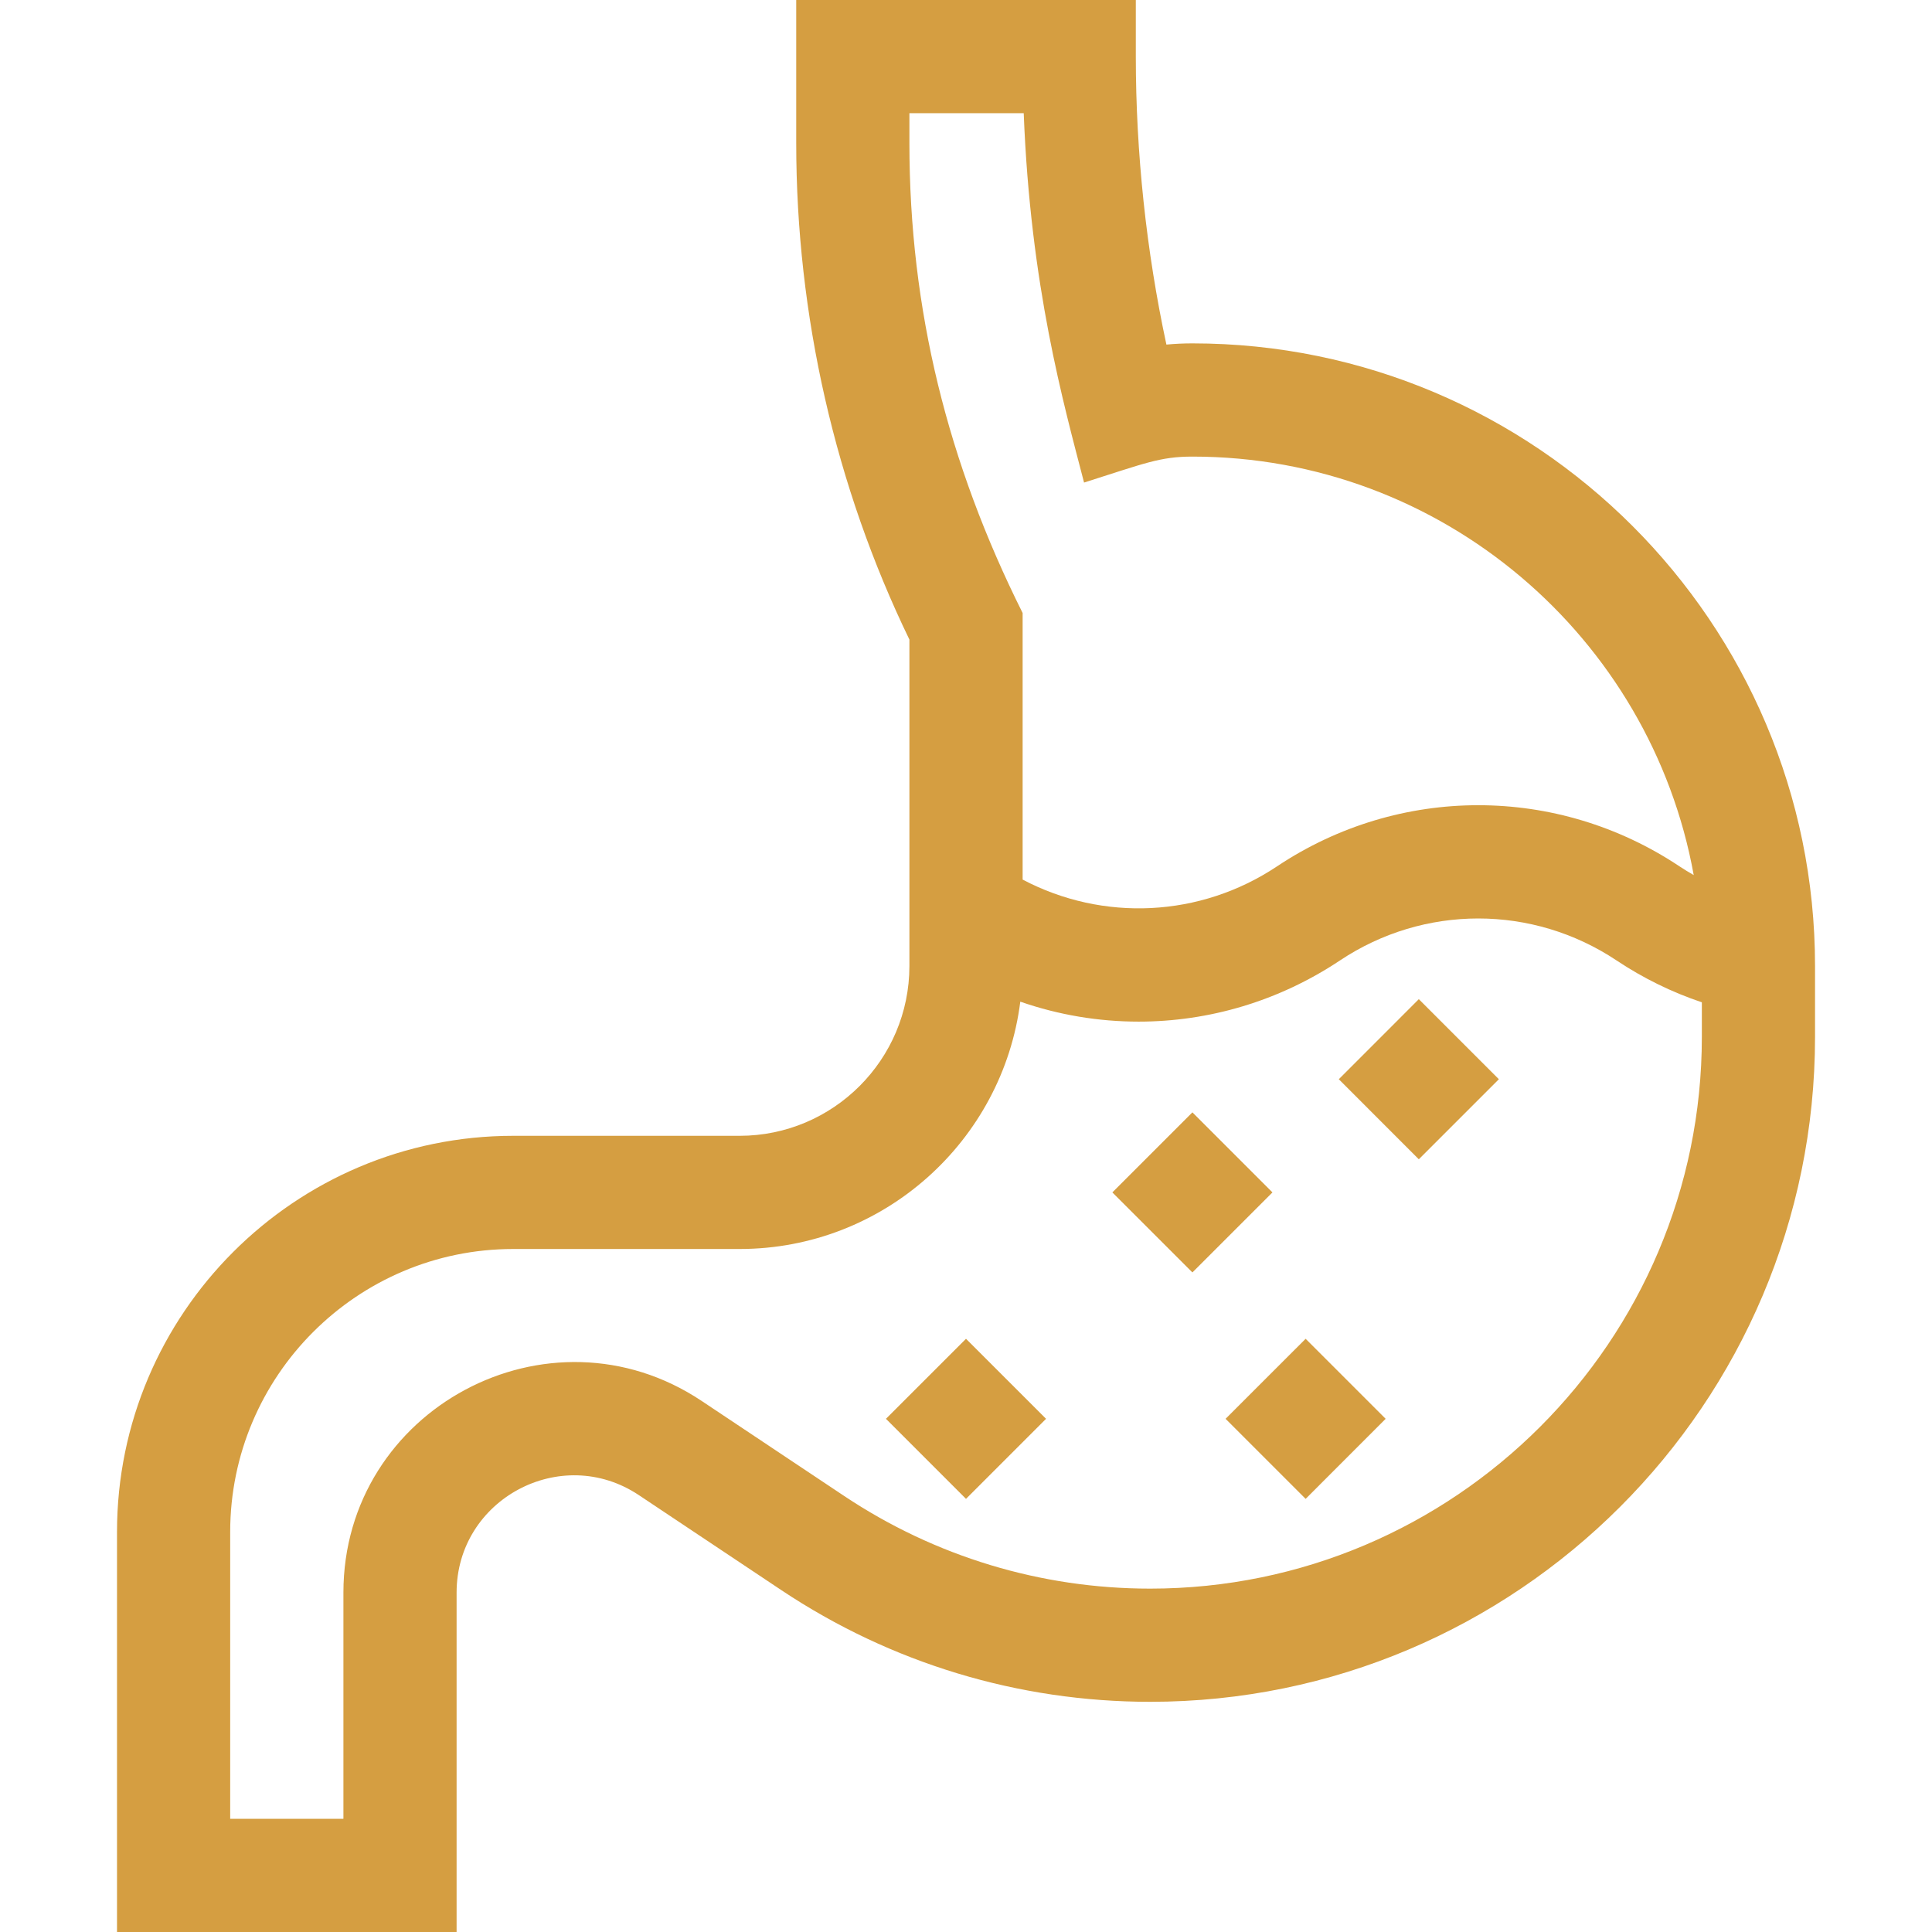 <svg xmlns="http://www.w3.org/2000/svg" width="48" height="48" viewBox="0 0 48 48" fill="none"><g clip-path="url(#clip0_4099_815)"><path d="M29.625 8.531C29.409 8.531 29.193 8.541 28.979 8.561C28.48 6.243 28.219 3.795 28.219 1.406V0H19.782V3.555C19.782 7.834 20.753 12.091 22.594 15.89V24C22.594 26.326 20.702 28.219 18.375 28.219H12.751C7.323 28.219 2.907 32.635 2.907 38.062V48H11.344V39.568C11.344 37.249 13.939 35.858 15.871 37.145L19.413 39.507C22.136 41.322 25.304 42.281 28.576 42.281C37.684 42.281 45.094 34.871 45.094 25.763V24C45.094 15.471 38.155 8.531 29.625 8.531ZM22.594 2.812H25.434C25.602 7.117 26.422 10.017 26.933 11.989C28.437 11.512 28.818 11.344 29.625 11.344C35.834 11.344 41.011 15.836 42.08 21.741C41.96 21.672 41.842 21.601 41.726 21.524C38.689 19.499 34.765 19.499 31.728 21.524C29.82 22.796 27.403 22.905 25.407 21.853V15.23C23.549 11.514 22.594 7.697 22.594 3.555V2.812ZM28.576 39.469C25.861 39.469 23.232 38.673 20.973 37.167L17.431 34.805C13.64 32.278 8.532 35.004 8.532 39.568V45.188H5.719V38.062C5.719 34.185 8.873 31.031 12.751 31.031H18.375C21.952 31.031 24.912 28.346 25.349 24.886C26.301 25.217 27.295 25.382 28.29 25.382C30.029 25.382 31.77 24.876 33.288 23.864C35.377 22.471 38.077 22.471 40.166 23.864C40.828 24.305 41.536 24.651 42.282 24.902V25.763C42.282 33.32 36.133 39.469 28.576 39.469Z" fill="#D59E41"></path><path d="M27.636 29.625L29.625 27.636L31.614 29.625L29.625 31.613L27.636 29.625Z" fill="#D59E41"></path><path d="M24 37.239L22.011 35.25L24 33.262L25.989 35.25L24 37.239Z" fill="#D59E41"></path><path d="M32.438 37.239L30.449 35.25L32.438 33.262L34.426 35.25L32.438 37.239Z" fill="#D59E41"></path><path d="M35.25 28.802L33.262 26.813L35.25 24.824L37.239 26.813L35.25 28.802Z" fill="#D59E41"></path></g><defs><clipPath id="clip0_4099_815"><rect width="48" height="48" fill="white"></rect></clipPath></defs></svg>